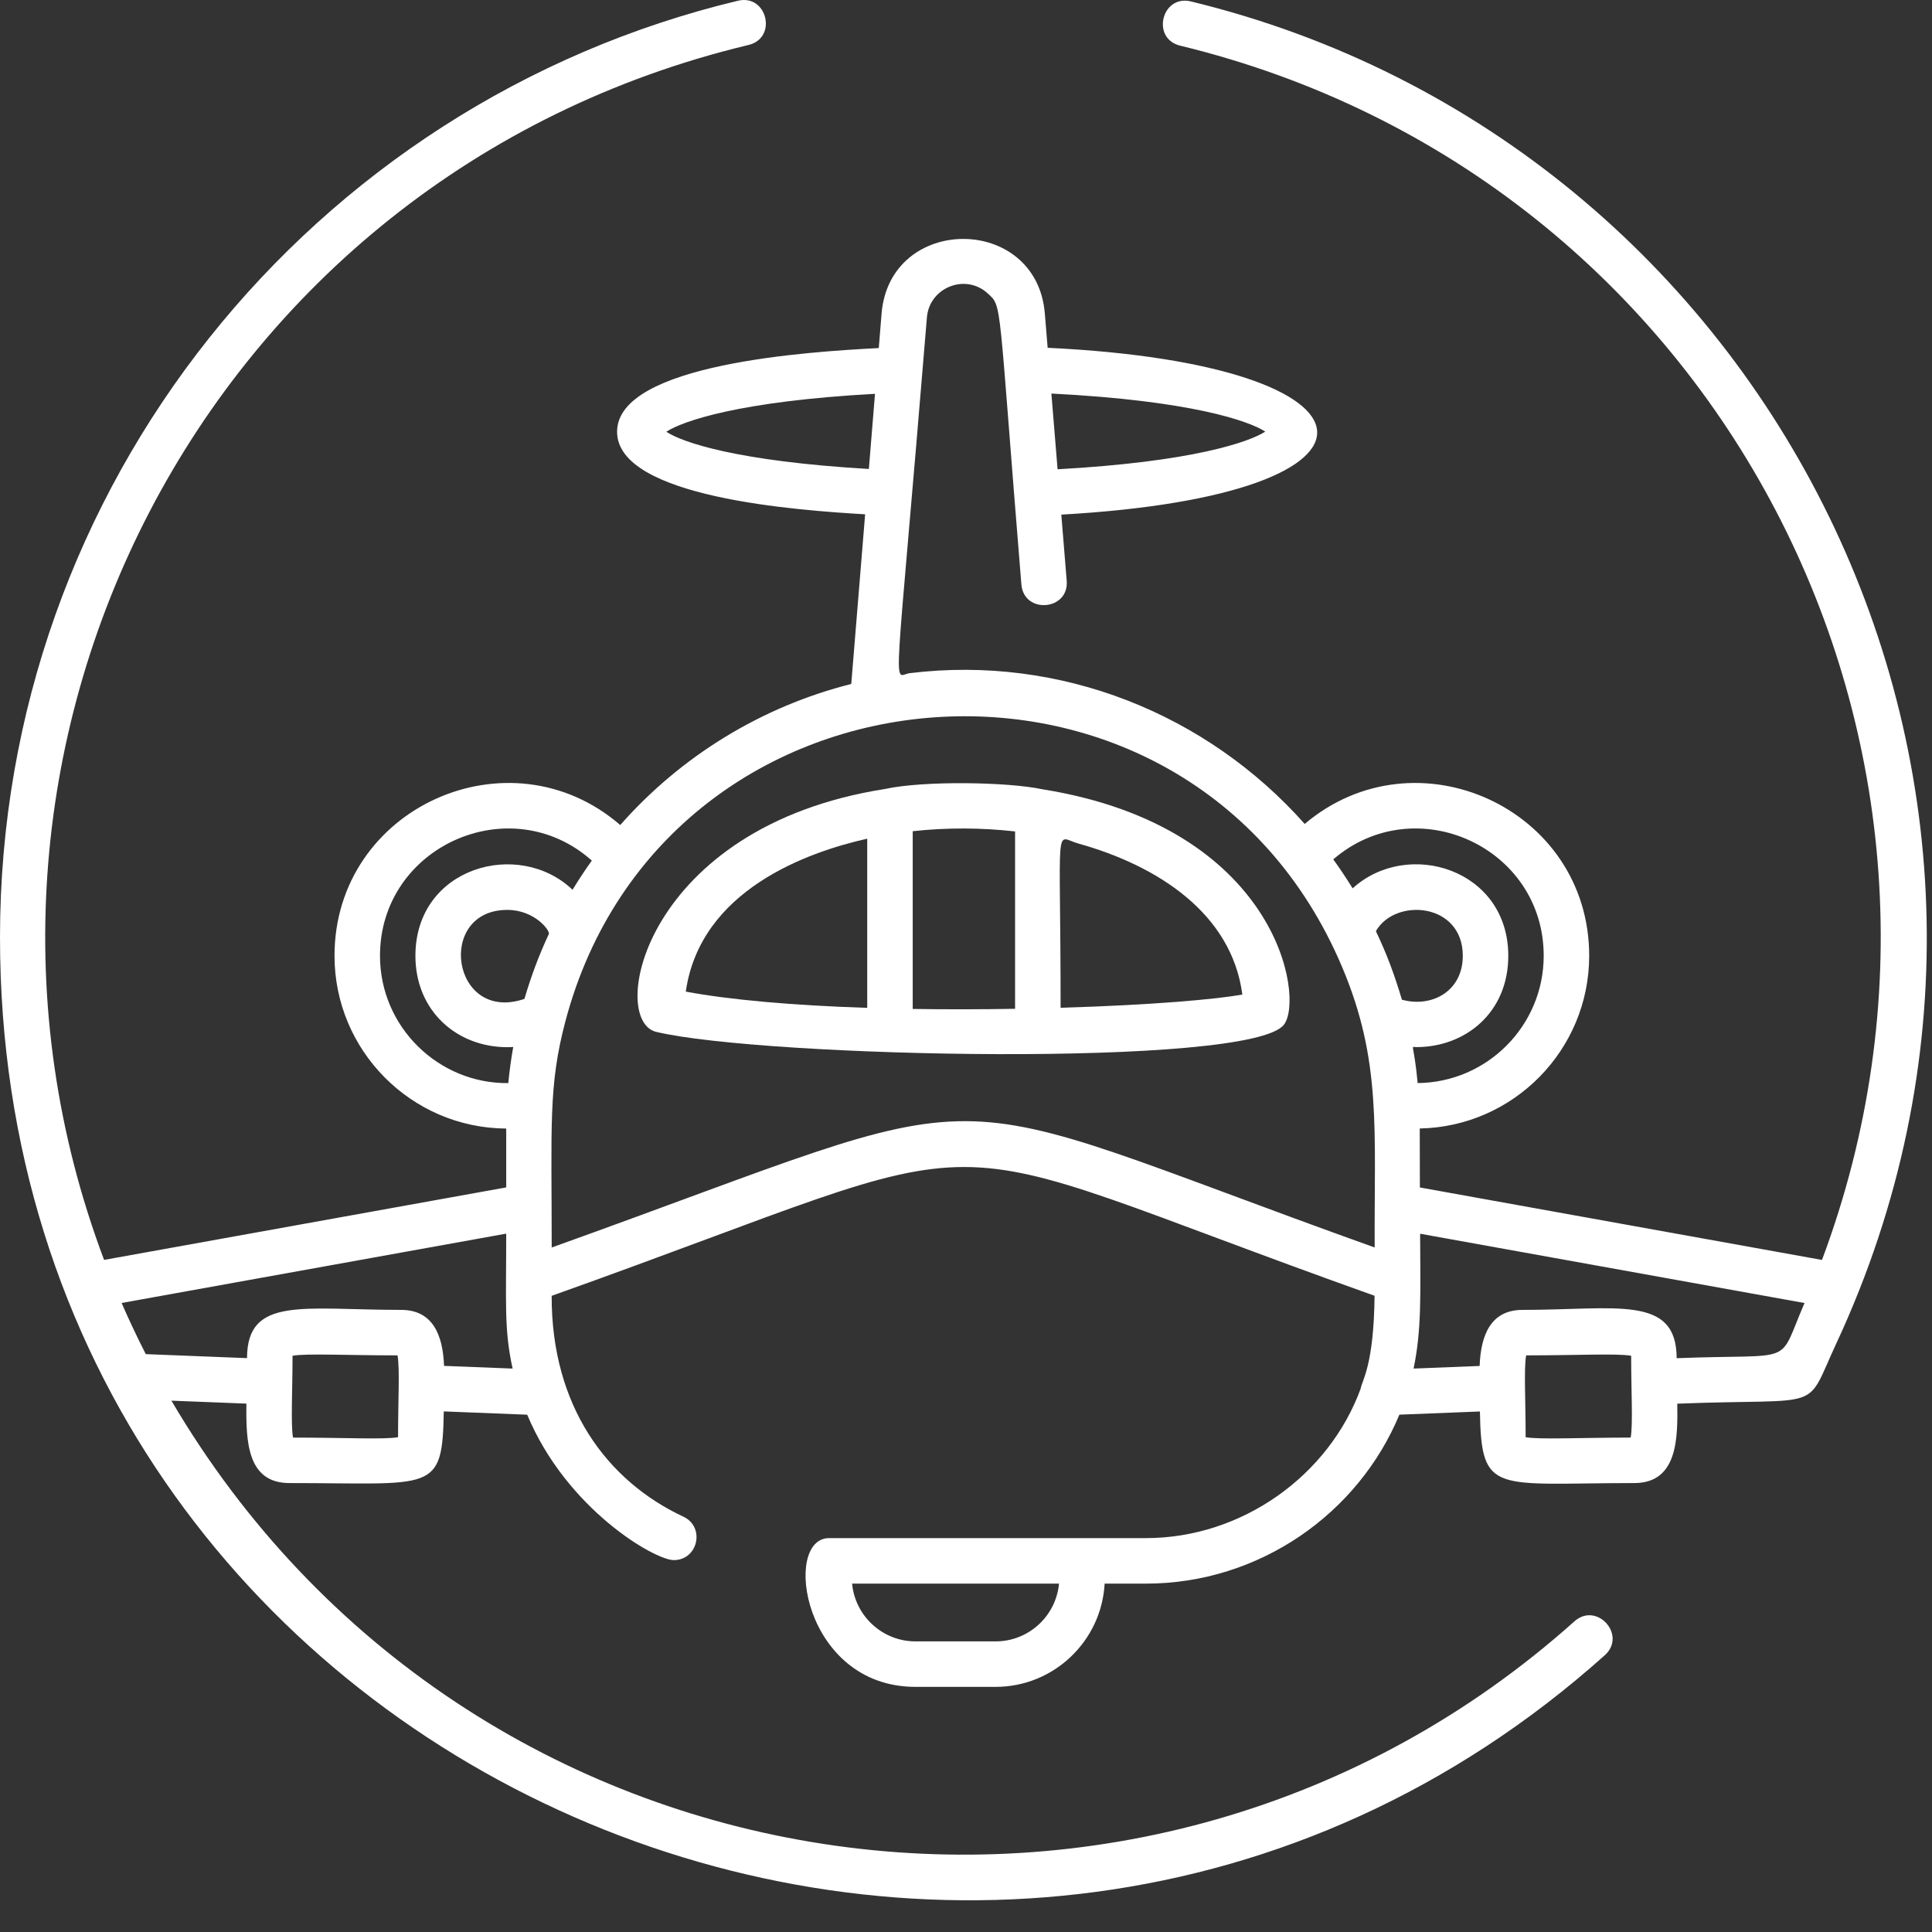 <svg xmlns="http://www.w3.org/2000/svg" width="57" height="57" viewBox="0 0 57 57" fill="none"><rect x="0" y="0" width="57" height="57" fill="#333333" stroke="none"/><path d="M54.178 39.633C61.811 23.228 52.329 4.215 35.135 0.042C34.272 -0.166 33.955 1.137 34.818 1.347C50.775 5.219 59.4 22.093 53.754 37.172L41.891 35.034C41.889 34.514 41.888 33.936 41.887 33.294C44.653 33.241 46.886 30.976 46.886 28.198C46.886 23.847 41.778 21.527 38.493 24.309C35.612 21.064 31.293 19.316 26.844 19.86C26.322 19.921 26.387 21.057 27.347 9.362C27.42 8.483 28.484 8.051 29.145 8.66C29.579 9.06 29.439 8.767 30.134 17.242C30.206 18.127 31.544 18.017 31.471 17.133L31.312 15.183C41.709 14.599 41.169 10.749 30.909 10.261L30.826 9.252C30.586 6.315 26.253 6.315 26.009 9.252L25.927 10.269C23.913 10.372 18.212 10.725 18.206 12.735C18.2 14.688 23.562 15.057 25.524 15.174L25.115 20.179C22.48 20.843 20.098 22.299 18.299 24.341C15.029 21.512 9.869 23.824 9.869 28.199C9.869 30.999 12.138 33.279 14.935 33.296V35.032L3.071 37.171C-2.556 22.238 5.934 5.195 22.083 1.327C22.947 1.121 22.634 -0.184 21.771 0.022C9.197 3.033 0 14.335 0 27.653C0 52.495 29.336 64.943 47.345 48.836C48.007 48.244 47.112 47.244 46.45 47.835C33.828 59.124 13.818 56.233 5.057 41.324L7.27 41.411C7.255 42.526 7.291 43.755 8.54 43.755C12.783 43.755 13.053 44.068 13.093 41.641L15.554 41.738C16.719 44.528 19.317 46.028 19.879 46.028C20.594 46.028 20.811 45.052 20.164 44.748C17.906 43.692 16.266 41.484 16.276 38.231C30.555 33.144 26.386 33.184 40.554 38.229C40.532 40.294 40.184 40.719 40.142 40.975C39.206 43.528 36.649 45.379 33.807 45.379H24.46C23.074 45.379 23.684 49.768 27.011 49.768H29.373C31.091 49.768 32.498 48.417 32.59 46.722H33.807C37.159 46.722 40.078 44.65 41.286 41.737L43.662 41.643C43.703 44.121 44.094 43.755 48.215 43.755C49.504 43.755 49.499 42.42 49.485 41.413C53.904 41.24 53.217 41.702 54.178 39.633ZM37.33 12.734C36.848 13.044 35.176 13.625 31.202 13.845L31.019 11.611C35.12 11.819 36.84 12.415 37.33 12.734ZM29.373 48.426H27.011C26.033 48.426 25.228 47.676 25.14 46.722H31.244C31.156 47.676 30.35 48.426 29.373 48.426ZM40.593 27.472C41.162 26.475 43.157 26.63 43.157 28.199C43.157 29.261 42.224 29.735 41.361 29.494C41.14 28.758 40.927 28.173 40.593 27.472ZM45.544 28.199C45.544 30.257 43.88 31.934 41.826 31.954C41.711 30.739 41.599 30.893 41.787 30.893C43.227 30.893 44.499 29.883 44.499 28.199C44.499 25.636 41.529 24.733 39.907 26.209C39.726 25.916 39.512 25.596 39.335 25.354C41.752 23.272 45.544 24.982 45.544 28.199ZM19.658 12.738C20.14 12.424 21.82 11.836 25.815 11.619L25.634 13.836C21.739 13.608 20.13 13.05 19.658 12.738ZM16.192 27.557C15.89 28.204 15.667 28.812 15.472 29.471C13.323 30.2 12.848 26.845 14.967 26.845C15.777 26.845 16.237 27.461 16.192 27.557ZM11.211 28.199C11.211 24.968 15.056 23.251 17.461 25.39C17.27 25.655 17.069 25.96 16.892 26.251C15.304 24.735 12.256 25.581 12.256 28.199C12.256 29.826 13.478 30.895 14.966 30.895C15.165 30.895 15.144 30.878 15.139 30.906C15.079 31.244 15.03 31.602 14.996 31.955C12.947 31.978 11.211 30.306 11.211 28.199ZM11.744 42.402C11.333 42.474 10.184 42.415 8.645 42.413C8.576 42.029 8.63 41.033 8.631 39.999C9.041 39.927 10.181 39.986 11.729 39.988C11.798 40.386 11.744 41.292 11.744 42.402ZM13.101 40.298C13.066 39.373 12.761 38.646 11.835 38.646C8.954 38.646 7.292 38.231 7.288 40.069L4.301 39.951C4.048 39.456 3.811 38.953 3.588 38.442L14.935 36.396C14.935 38.458 14.87 39.23 15.124 40.377L13.101 40.298ZM16.277 36.805C16.277 33.22 16.174 32.038 16.683 30.124C19.626 19.034 35.071 17.859 39.591 28.517C40.768 31.292 40.541 33.314 40.557 36.805C26.778 31.869 30.248 31.802 16.277 36.805ZM41.898 36.399L53.239 38.443C52.416 40.34 53.062 39.929 49.467 40.071C49.461 38.19 47.686 38.646 44.919 38.646C43.993 38.646 43.687 39.374 43.654 40.3L41.705 40.377C41.944 39.232 41.907 38.201 41.898 36.399ZM48.11 42.413C46.561 42.416 45.422 42.474 45.011 42.402C45.011 41.288 44.956 40.385 45.026 39.988C46.58 39.986 47.713 39.927 48.124 39.999C48.125 41.06 48.18 42.021 48.11 42.413Z" fill="white"></path><path d="M30.76 23.287C29.734 23.067 27.246 23.029 26.113 23.277C18.994 24.39 17.925 30.104 19.361 30.444C22.549 31.2 36.878 31.508 37.878 30.234C38.493 29.45 37.7 24.401 30.76 23.287ZM31.291 29.732C31.291 24.056 31.093 24.688 31.822 24.889C34.151 25.54 36.339 26.946 36.653 29.343C35.892 29.479 34.038 29.651 31.291 29.732ZM25.586 24.744V29.735C23.389 29.663 21.535 29.499 20.233 29.256C20.66 26.26 23.821 25.139 25.586 24.744ZM26.928 29.767V24.523C27.923 24.414 28.95 24.417 29.948 24.53V29.763C28.9 29.781 27.888 29.782 26.928 29.767Z" fill="white"></path></svg>